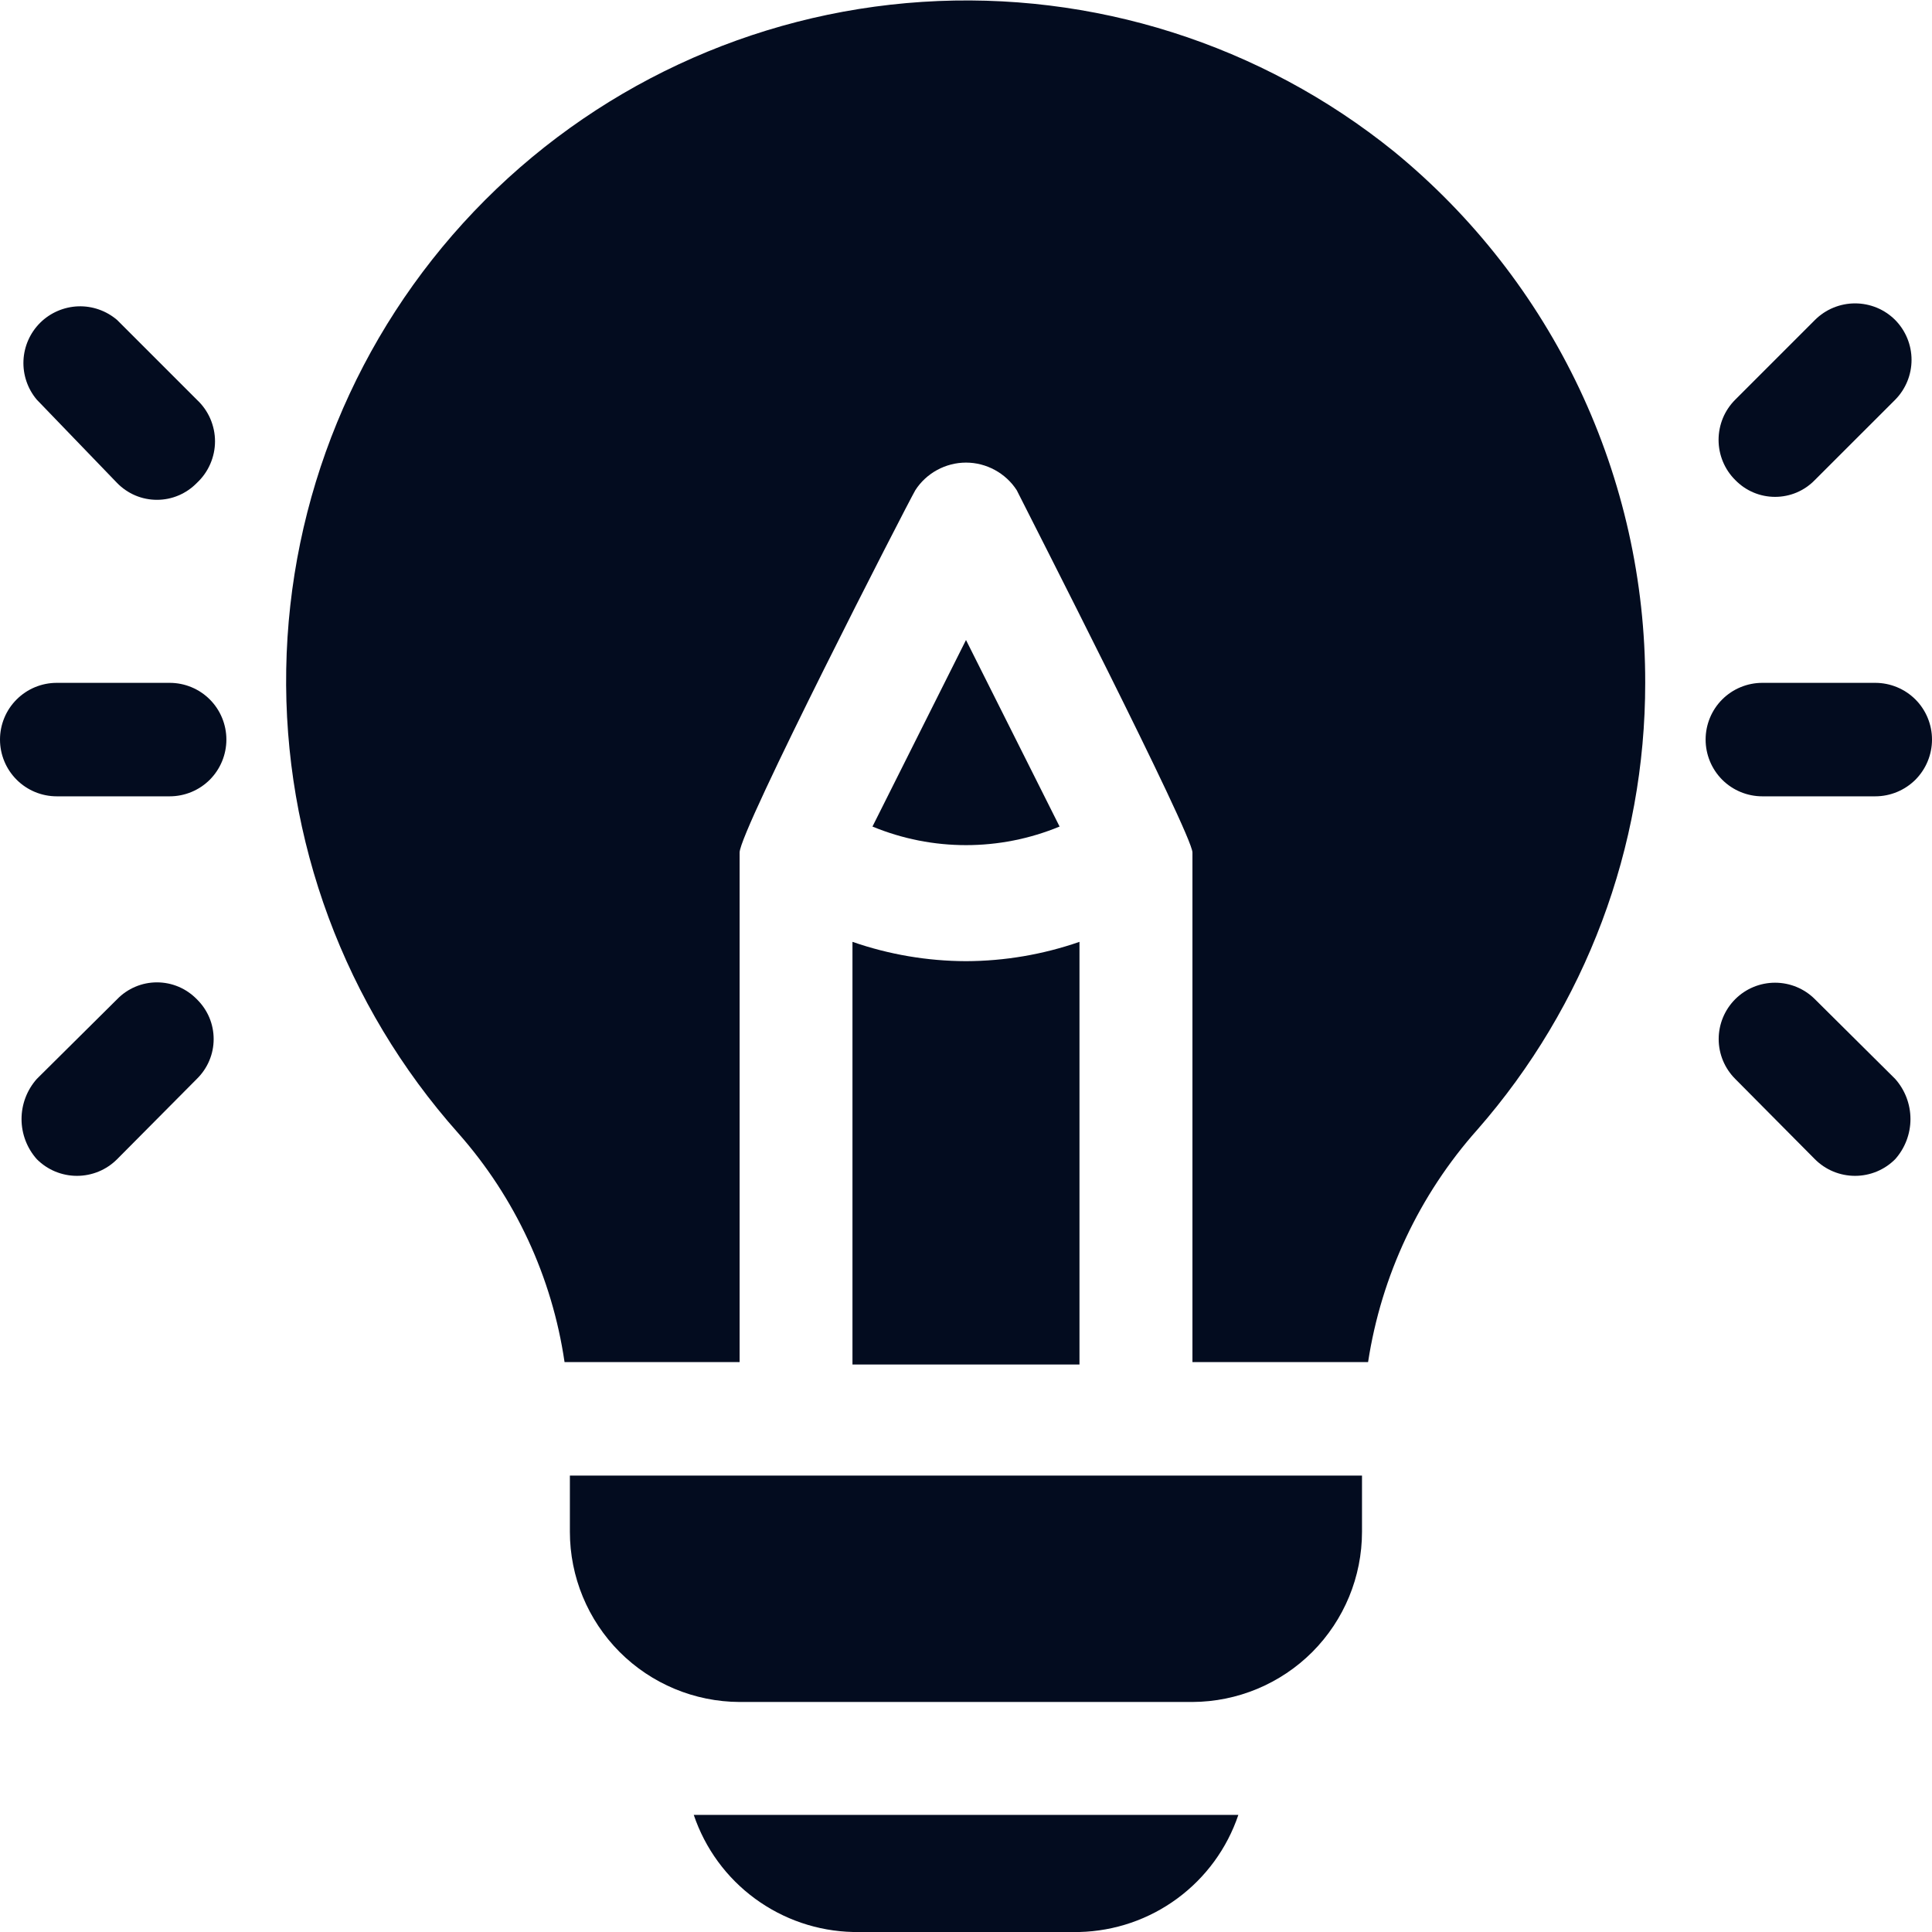 <svg xmlns="http://www.w3.org/2000/svg" width="34" height="34" viewBox="0 0 34 34" fill="none"><path d="M2.986 12.017H0.999C0.734 12.017 0.48 12.122 0.293 12.309C0.105 12.496 0 12.751 0 13.015C0 13.28 0.105 13.534 0.293 13.722C0.48 13.909 0.734 14.014 0.999 14.014H2.986C3.251 14.014 3.505 13.909 3.692 13.722C3.879 13.534 3.984 13.28 3.984 13.015C3.984 12.751 3.879 12.496 3.692 12.309C3.505 12.122 3.251 12.017 2.986 12.017Z" fill="#030C1F"></path><path d="M3.463 7.033L2.061 5.631C1.87 5.468 1.625 5.382 1.374 5.391C1.123 5.401 0.885 5.504 0.707 5.68C0.529 5.857 0.424 6.095 0.413 6.345C0.402 6.596 0.486 6.842 0.647 7.033L2.061 8.5C2.152 8.593 2.261 8.668 2.381 8.719C2.502 8.77 2.631 8.796 2.762 8.796C2.893 8.796 3.022 8.77 3.142 8.719C3.263 8.668 3.372 8.593 3.463 8.5C3.564 8.406 3.645 8.293 3.7 8.166C3.755 8.04 3.784 7.904 3.784 7.766C3.784 7.629 3.755 7.493 3.7 7.366C3.645 7.24 3.564 7.127 3.463 7.033Z" fill="#030C1F"></path><path d="M3.464 17.585C3.372 17.491 3.263 17.416 3.143 17.365C3.022 17.314 2.893 17.288 2.762 17.288C2.631 17.288 2.502 17.314 2.382 17.365C2.261 17.416 2.152 17.491 2.061 17.585L0.648 18.987C0.475 19.182 0.379 19.433 0.379 19.694C0.379 19.954 0.475 20.206 0.648 20.4C0.741 20.493 0.851 20.567 0.972 20.617C1.093 20.667 1.223 20.693 1.354 20.693C1.486 20.693 1.616 20.667 1.737 20.617C1.858 20.567 1.968 20.493 2.061 20.4L3.464 18.987C3.557 18.896 3.632 18.787 3.683 18.666C3.734 18.546 3.76 18.417 3.76 18.286C3.76 18.155 3.734 18.026 3.683 17.905C3.632 17.785 3.557 17.676 3.464 17.585Z" fill="#030C1F"></path><path d="M33.001 12.017H31.014C30.75 12.017 30.495 12.122 30.308 12.309C30.121 12.496 30.016 12.751 30.016 13.015C30.016 13.28 30.121 13.534 30.308 13.722C30.495 13.909 30.75 14.014 31.014 14.014H33.001C33.266 14.014 33.52 13.909 33.708 13.722C33.895 13.534 34 13.28 34 13.015C34 12.751 33.895 12.496 33.708 12.309C33.52 12.122 33.266 12.017 33.001 12.017Z" fill="#030C1F"></path><path d="M33.353 5.632C33.26 5.539 33.15 5.465 33.029 5.415C32.907 5.365 32.777 5.339 32.646 5.339C32.515 5.339 32.385 5.365 32.264 5.415C32.142 5.465 32.032 5.539 31.939 5.632L30.537 7.034C30.444 7.127 30.37 7.237 30.32 7.358C30.27 7.48 30.244 7.61 30.244 7.741C30.244 7.872 30.27 8.002 30.32 8.123C30.37 8.244 30.444 8.355 30.537 8.447C30.628 8.541 30.737 8.616 30.858 8.667C30.978 8.718 31.108 8.744 31.238 8.744C31.369 8.744 31.498 8.718 31.619 8.667C31.739 8.616 31.848 8.541 31.939 8.447L33.353 7.034C33.537 6.847 33.64 6.595 33.64 6.333C33.64 6.071 33.537 5.819 33.353 5.632Z" fill="#030C1F"></path><path d="M33.352 18.987L31.939 17.584C31.753 17.398 31.501 17.294 31.238 17.294C30.975 17.294 30.723 17.398 30.537 17.584C30.351 17.77 30.246 18.023 30.246 18.286C30.246 18.549 30.351 18.801 30.537 18.987L31.939 20.4C32.032 20.493 32.142 20.567 32.263 20.617C32.384 20.667 32.514 20.693 32.646 20.693C32.777 20.693 32.907 20.667 33.028 20.617C33.149 20.567 33.259 20.493 33.352 20.4C33.525 20.206 33.621 19.954 33.621 19.694C33.621 19.433 33.525 19.181 33.352 18.987Z" fill="#030C1F"></path><path d="M24.533 2.667C22.195 0.778 19.232 -0.162 16.232 0.033C13.233 0.228 10.416 1.544 8.342 3.72C6.268 5.896 5.088 8.772 5.037 11.777C4.985 14.783 6.066 17.698 8.065 19.943C9.066 21.075 9.716 22.474 9.935 23.97H13.016V15.002C13.016 14.62 15.938 8.925 16.108 8.627C16.204 8.478 16.336 8.356 16.492 8.271C16.648 8.186 16.823 8.141 17 8.141C17.178 8.141 17.352 8.186 17.508 8.271C17.664 8.356 17.797 8.478 17.893 8.627C18.073 8.989 20.985 14.684 20.985 15.002V23.97H24.076C24.309 22.449 24.977 21.028 26 19.879C27.905 17.704 28.955 14.909 28.953 12.017C28.956 10.228 28.56 8.461 27.796 6.844C27.031 5.227 25.917 3.8 24.533 2.667Z" fill="#030C1F"></path><path d="M17 16.915C16.319 16.913 15.645 16.798 15.002 16.575V24.013H18.997V16.575C18.354 16.798 17.68 16.913 17 16.915Z" fill="#030C1F"></path><path d="M10.029 25.968V26.956C10.029 27.749 10.344 28.509 10.903 29.071C11.463 29.632 12.222 29.949 13.015 29.952H20.984C21.776 29.949 22.536 29.632 23.096 29.071C23.655 28.509 23.969 27.749 23.969 26.956V25.968H10.029Z" fill="#030C1F"></path><path d="M17 11.263L15.354 14.546C16.408 14.982 17.593 14.982 18.647 14.546L17 11.263Z" fill="#030C1F"></path><path d="M12.209 31.939C12.408 32.529 12.784 33.044 13.286 33.412C13.788 33.781 14.391 33.986 15.014 34H18.998C19.619 33.984 20.221 33.778 20.72 33.409C21.22 33.041 21.595 32.527 21.793 31.939H12.209Z" fill="#030C1F"></path></svg>